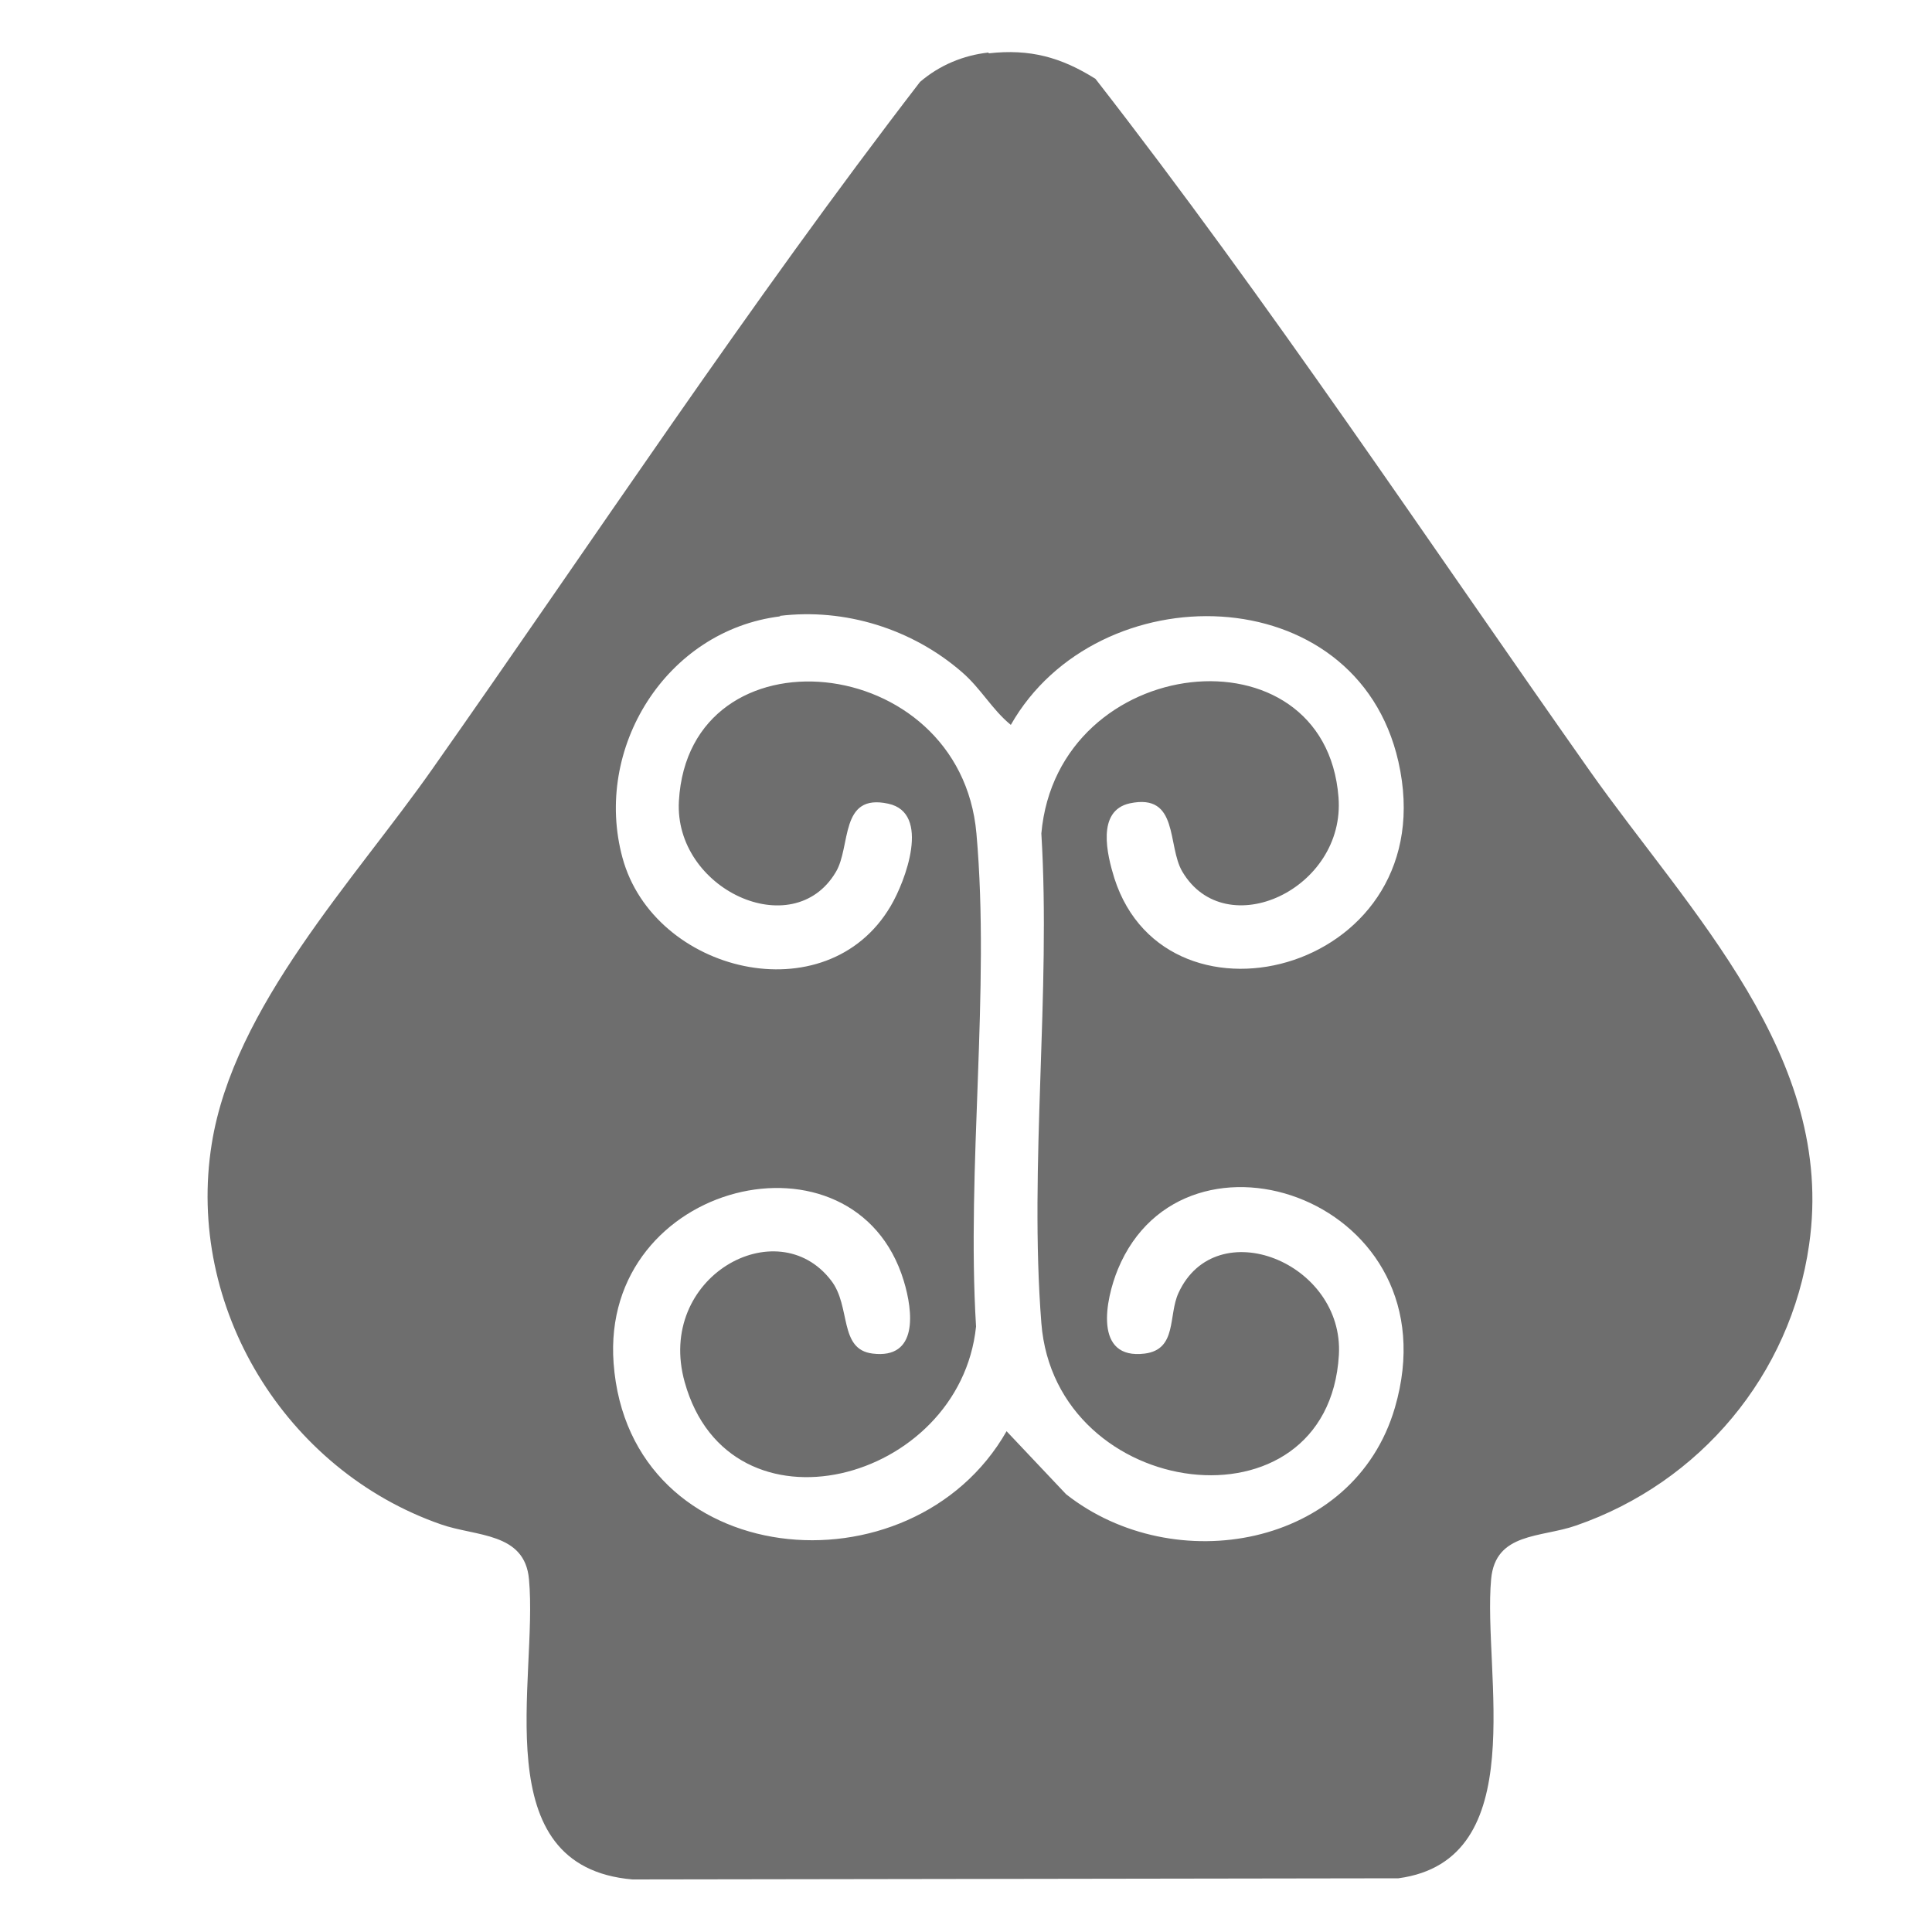 <?xml version="1.0" encoding="UTF-8"?>
<svg id="Layer_1" data-name="Layer 1" xmlns="http://www.w3.org/2000/svg" viewBox="0 0 50 50">
  <defs>
    <style>
      .cls-1 {
        fill: #6e6e6e;
      }
    </style>
  </defs>
  <path class="cls-1" d="M25.59,1.38c1.06-.12,1.87.1,2.76.66,4.49,5.77,8.58,11.93,12.8,17.92,2.57,3.64,6.37,7.39,5.67,12.25-.48,3.37-2.82,6.16-6.03,7.27-.91.32-2.09.17-2.2,1.39-.22,2.42,1.08,7.27-2.4,7.74l-19.82.03c-3.85-.33-2.44-5.17-2.68-7.77-.11-1.22-1.37-1.1-2.28-1.42-4.02-1.4-6.61-5.62-5.93-9.85.57-3.56,3.69-6.82,5.71-9.7,4.18-5.94,8.2-12.04,12.62-17.78.5-.43,1.12-.69,1.77-.76ZM20.2,15.95c-2.96.36-4.86,3.42-4.09,6.25.81,2.98,5.28,4.07,6.94,1.25.38-.64,1.05-2.41-.06-2.65-1.27-.28-.96,1.11-1.36,1.77-1.11,1.87-4.19.44-4.06-1.84.26-4.56,7.28-3.91,7.7.84.36,4.06-.26,8.65-.01,12.76-.42,4.05-6.38,5.6-7.54,1.44-.76-2.72,2.39-4.46,3.79-2.63.52.67.19,1.78,1.07,1.89,1.19.15,1.05-1.09.81-1.88-1.26-4.15-7.86-2.6-7.51,2.13.4,5.41,7.71,6.07,10.17,1.76l1.54,1.63c2.79,2.2,7.45,1.39,8.51-2.24,1.56-5.35-5.44-7.77-7.17-3.58-.32.78-.64,2.35.7,2.18.84-.11.6-.99.87-1.57.97-2.11,4.29-.79,4.15,1.61-.28,4.69-7.34,3.8-7.7-.83-.32-4.07.25-8.56,0-12.67.42-4.7,7.34-5.42,7.69-.94.19,2.38-2.92,3.82-4.04,1.93-.4-.67-.08-2.04-1.36-1.77-.87.19-.59,1.33-.4,1.94,1.37,4.27,8.57,2.37,7.35-3.02-1.09-4.8-7.79-4.89-10.03-.95-.49-.4-.77-.94-1.27-1.37-1.28-1.11-3.02-1.66-4.72-1.45Z"/>
</svg>